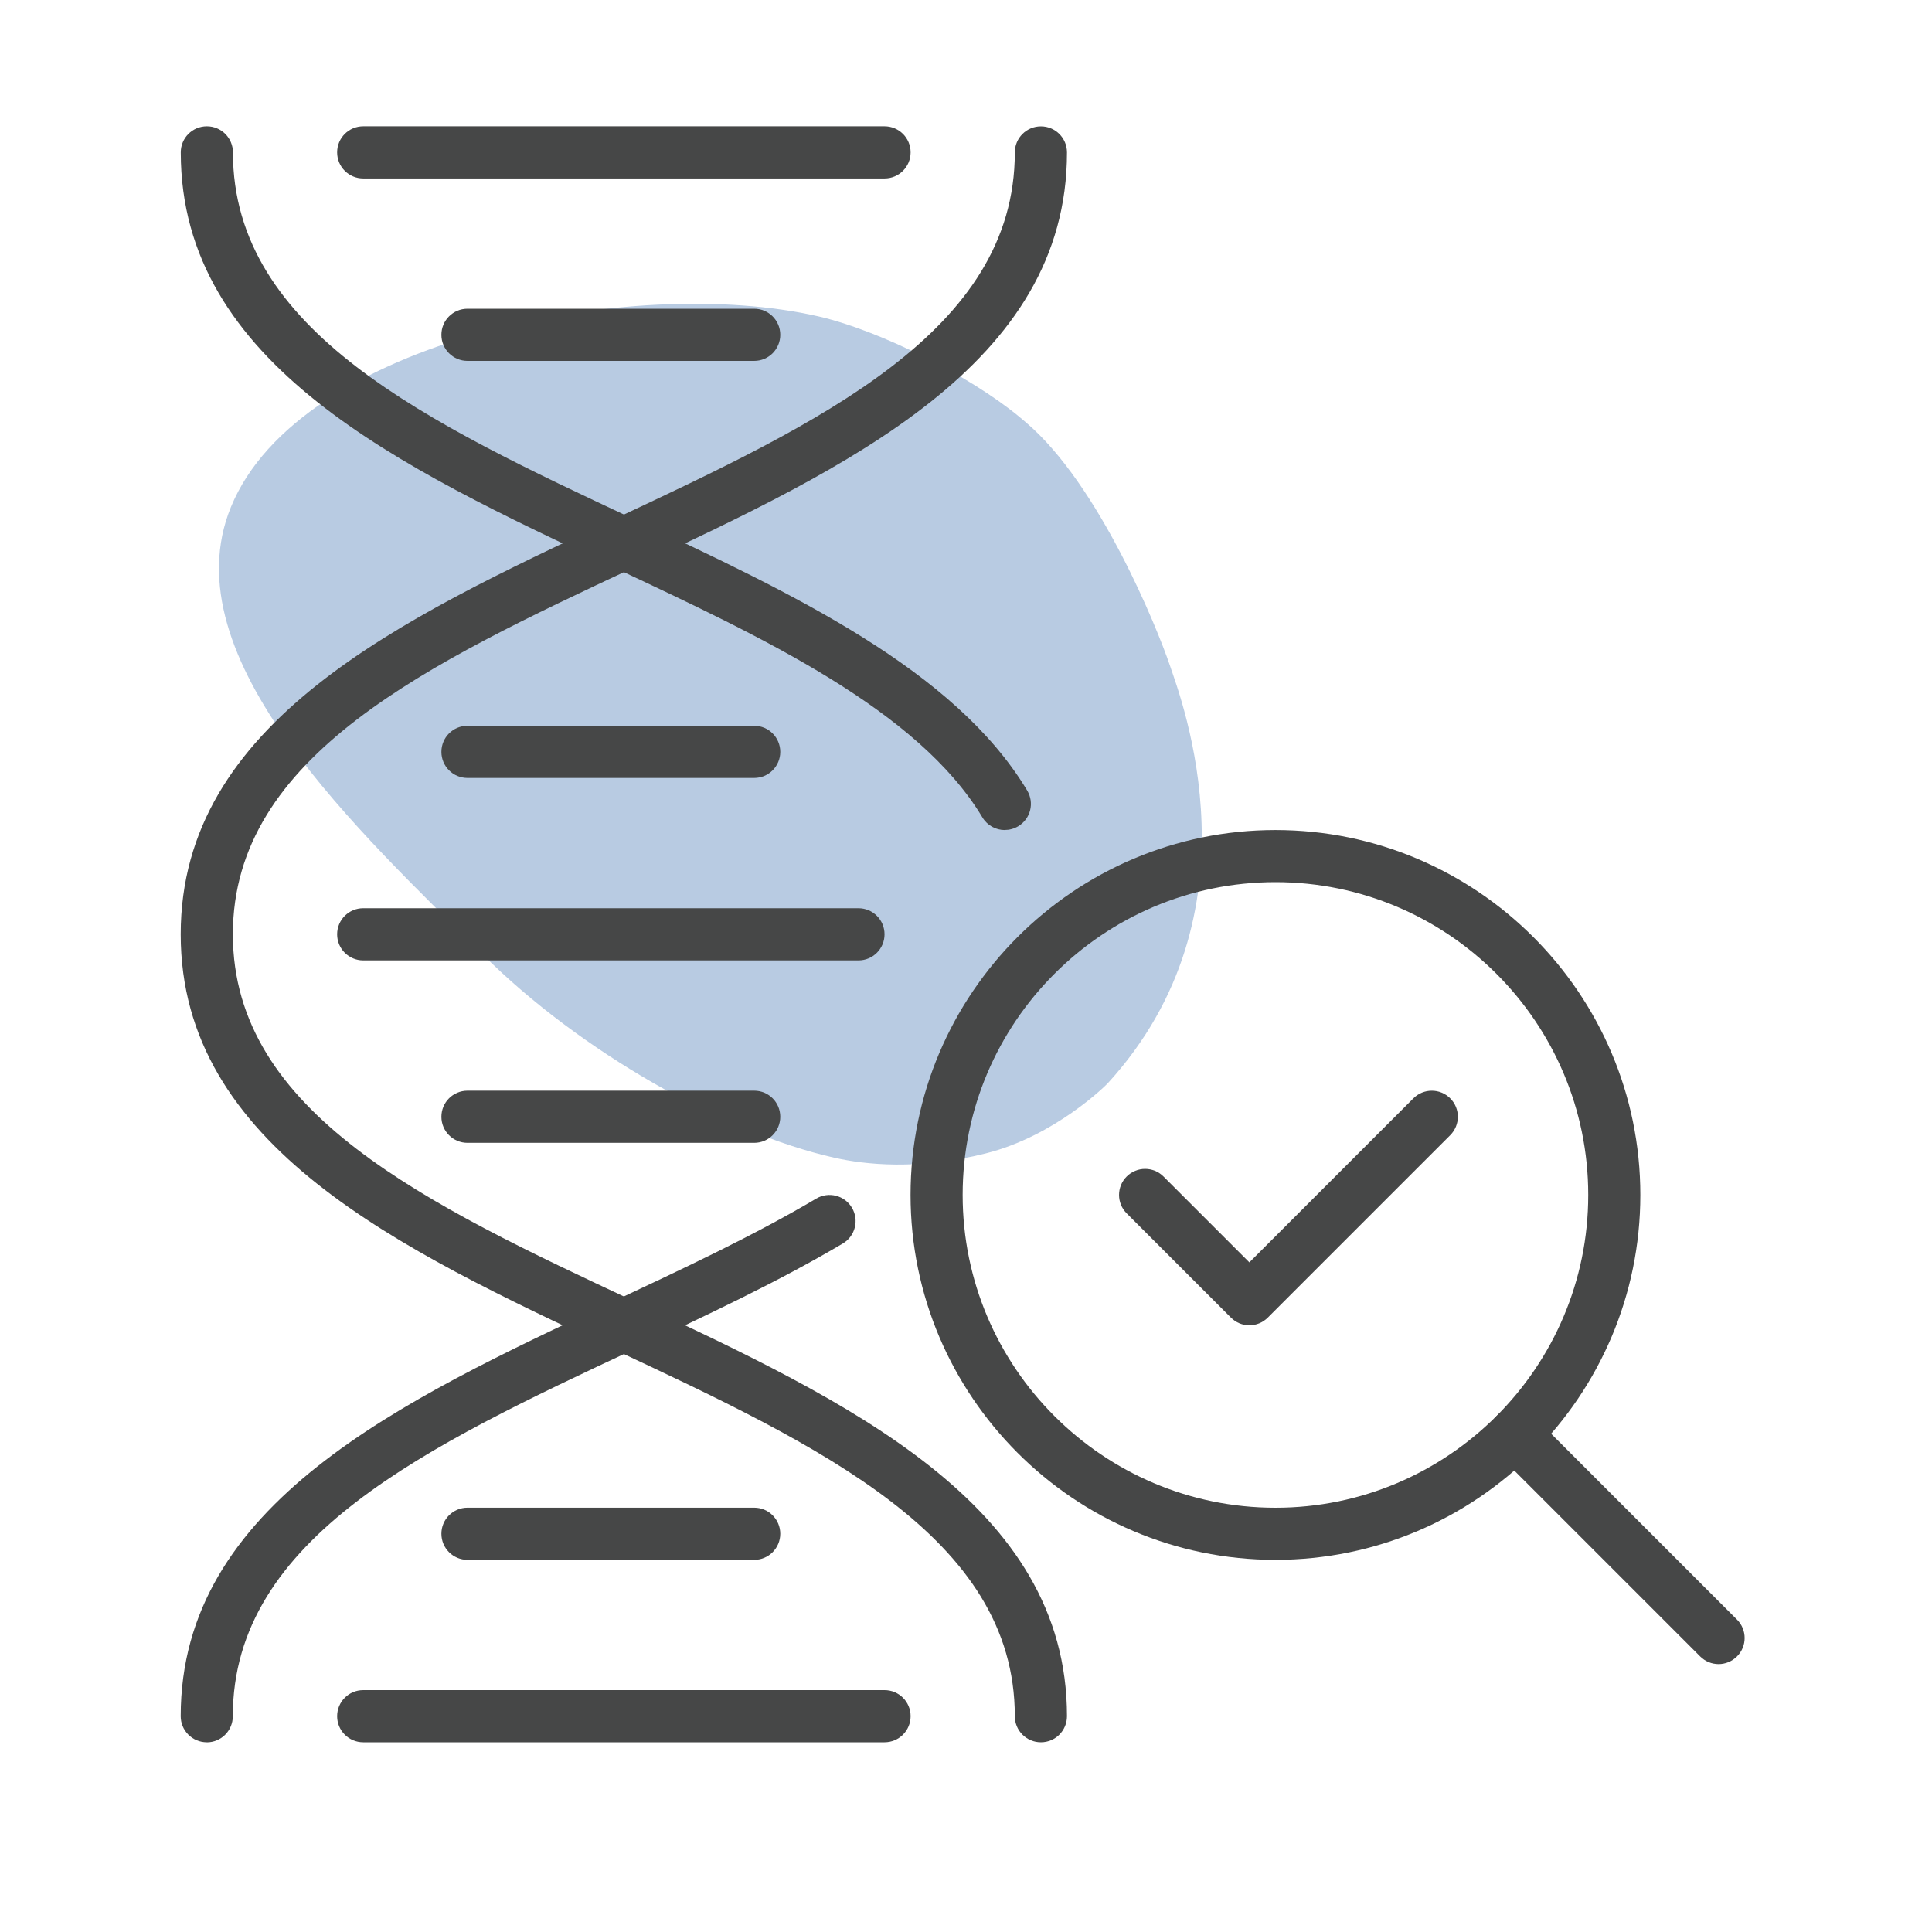 <?xml version="1.0" encoding="UTF-8"?><svg xmlns="http://www.w3.org/2000/svg" viewBox="0 0 300 300"><defs><style>.cls-1{fill:#104f9e;}.cls-2{opacity:.3;}.cls-3{fill:#464747;}</style></defs><g id="arriere_plan"><g class="cls-2"><path class="cls-1" d="m74.89,148.14c-18.59-18.59-48.67-45.91-39.03-69.41,10.65-25.98,62.35-36.21,91.19-29.61,9.6,2.2,23.52,9.23,31.25,15.62.13.11.26.22.39.33l.59.5c11.45,9.69,20.46,32.11,22.34,37.65,1.88,5.54,14.54,38.52-9.59,64.97-.34.38-8.26,8.21-18.89,10.89-10.63,2.68-18.85,1.76-23.63.68-16.99-3.83-39.43-16.43-54.62-31.62Z"/></g></g><g id="pictos"><path class="cls-3" d="m117.11,242.21h-44.52c-2.24,0-4.05-1.81-4.05-4.05s1.81-4.05,4.05-4.05h44.52c2.24,0,4.05,1.81,4.05,4.05s-1.81,4.05-4.05,4.05Z"/><path class="cls-3" d="m137.34,270.54H56.4c-2.24,0-4.05-1.81-4.05-4.05s1.81-4.05,4.05-4.05h80.95c2.24,0,4.05,1.81,4.05,4.05s-1.81,4.05-4.05,4.05Z"/><path class="cls-3" d="m117.11,120.8h-44.52c-2.24,0-4.05-1.81-4.05-4.05s1.81-4.05,4.05-4.05h44.52c2.24,0,4.05,1.81,4.05,4.05s-1.81,4.05-4.05,4.05Z"/><path class="cls-3" d="m117.11,56.04h-44.52c-2.24,0-4.05-1.81-4.05-4.05s1.81-4.05,4.05-4.05h44.52c2.24,0,4.05,1.81,4.05,4.05s-1.81,4.05-4.05,4.05Z"/><path class="cls-3" d="m137.34,27.71H56.4c-2.24,0-4.05-1.81-4.05-4.05s1.81-4.05,4.05-4.05h80.95c2.24,0,4.05,1.81,4.05,4.05s-1.81,4.05-4.05,4.05Z"/><path class="cls-3" d="m117.11,177.46h-44.52c-2.24,0-4.05-1.81-4.05-4.05s1.81-4.05,4.05-4.05h44.52c2.24,0,4.05,1.81,4.05,4.05s-1.81,4.05-4.05,4.05Z"/><path class="cls-3" d="m133.29,149.13H56.4c-2.24,0-4.05-1.81-4.05-4.05s1.81-4.05,4.05-4.05h76.9c2.24,0,4.05,1.81,4.05,4.05s-1.81,4.05-4.05,4.05Z"/><path class="cls-3" d="m161.63,270.54c-2.24,0-4.05-1.81-4.05-4.05,0-27.78-30.32-42-62.43-57.04-32.98-15.46-67.09-31.45-67.09-64.37s34.1-48.91,67.09-64.37c32.1-15.05,62.43-29.26,62.43-57.04,0-2.24,1.81-4.05,4.05-4.05s4.05,1.81,4.05,4.05c0,32.93-34.1,48.91-67.09,64.37-32.1,15.05-62.43,29.26-62.43,57.04s30.32,42,62.43,57.04c32.98,15.46,67.09,31.45,67.09,64.37,0,2.24-1.81,4.05-4.05,4.05Z"/><path class="cls-3" d="m32.11,270.54c-2.24,0-4.05-1.81-4.05-4.05,0-32.93,34.1-48.91,67.09-64.37,10.81-5.07,21.98-10.3,31.59-16,1.92-1.14,4.41-.51,5.55,1.42,1.14,1.92.51,4.41-1.42,5.55-9.95,5.9-21.31,11.22-32.29,16.37-32.1,15.05-62.43,29.26-62.43,57.04,0,2.24-1.81,4.05-4.05,4.05Z"/><path class="cls-3" d="m156.02,128.89c-1.37,0-2.71-.7-3.47-1.96-10.01-16.68-34.1-27.97-57.39-38.89C62.17,72.57,28.07,56.59,28.07,23.66c0-2.24,1.81-4.05,4.05-4.05s4.05,1.81,4.05,4.05c0,27.78,30.32,42,62.43,57.04,24.39,11.43,49.61,23.26,60.9,42.05,1.15,1.92.53,4.4-1.39,5.55-.65.39-1.37.58-2.08.58Z"/><path class="cls-3" d="m198.05,242.21c-31.24,0-56.66-25.42-56.66-56.66s25.42-56.66,56.66-56.66,56.66,25.42,56.66,56.66-25.42,56.66-56.66,56.66Zm0-105.23c-26.78,0-48.57,21.79-48.57,48.57s21.79,48.57,48.57,48.57,48.57-21.79,48.57-48.57-21.79-48.57-48.57-48.57Z"/><path class="cls-3" d="m266.86,258.4c-1.04,0-2.07-.4-2.86-1.19l-31.61-31.61c-1.58-1.58-1.58-4.14,0-5.72,1.58-1.58,4.14-1.58,5.72,0l31.61,31.61c1.58,1.58,1.58,4.14,0,5.72-.79.79-1.83,1.19-2.86,1.19Z"/><path class="cls-3" d="m194,205.79c-1.04,0-2.07-.4-2.86-1.19l-16.19-16.19c-1.58-1.58-1.58-4.14,0-5.72,1.58-1.58,4.14-1.58,5.72,0l13.33,13.33,25.47-25.47c1.58-1.58,4.14-1.58,5.72,0,1.58,1.58,1.58,4.14,0,5.72l-28.33,28.33c-.79.79-1.83,1.19-2.86,1.19Z"/></g></svg>